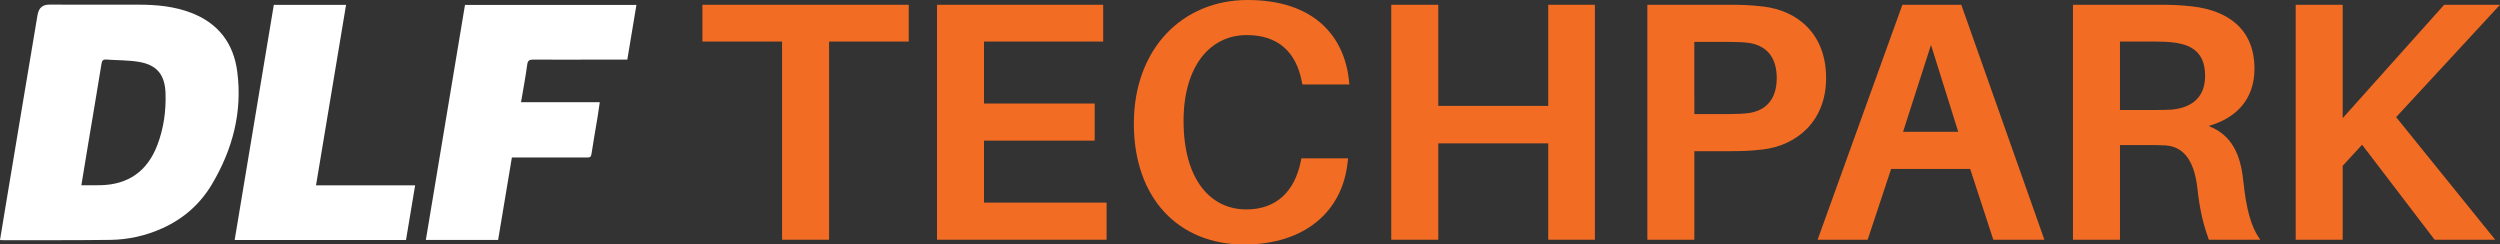 <?xml version="1.0" encoding="UTF-8"?><svg id="Layer_1" xmlns="http://www.w3.org/2000/svg" viewBox="0 0 2562.28 250.58"><rect x="0" y="0" width="2562.28" height="250.58" fill="#333333" stroke="none"/><defs><style>.cls-1{fill:#fff;}.cls-2{fill:#f36c23;}</style></defs><polygon class="cls-2" points="849.72 42.58 849.72 245.7 801.56 245.7 801.56 42.58 719.9 42.58 719.9 4.89 931.39 4.89 931.39 42.58 849.72 42.58"/><polygon class="cls-2" points="1134.16 245.7 960.36 245.7 960.36 4.89 1130.67 4.89 1130.67 42.58 1008.52 42.58 1008.52 106.1 1121.94 106.1 1121.94 144.14 1008.52 144.14 1008.52 207.65 1134.16 207.65 1134.16 245.7"/><path class="cls-2" d="M1382.65,83.06l.35,3.49h-48.16l-.7-3.49c-5.93-29.66-24.08-47.11-56.19-47.11-38.74,0-64.91,33.15-64.91,87.95,0,60.03,27.57,90.74,64.22,90.74,31.41,0,49.56-18.85,55.84-48.86l.7-3.49h47.81l-.35,3.49c-5.23,51.3-44.32,84.81-106.1,84.81-67.01,0-113.07-47.11-113.07-123.9S1211.99,0,1278.65,0s99.11,35.6,104,83.06"/><polygon class="cls-2" points="1634.63 245.7 1586.81 245.7 1586.81 146.93 1474.09 146.93 1474.09 245.7 1425.92 245.7 1425.92 4.89 1474.09 4.89 1474.09 108.54 1586.81 108.54 1586.81 4.89 1634.63 4.89 1634.63 245.7"/><path class="cls-2" d="M1871.6,79.92c0,44.32-30.01,69.1-64.91,73.29-11.87,1.4-20.94,1.74-34.9,1.74h-35.25v90.74h-48.16V4.89h83.41c13.96,0,23.03,.35,34.9,1.74,36.65,4.19,64.91,28.97,64.91,73.29m-50.6,0c0-22.69-11.87-33.5-28.62-35.95-5.23-.7-12.56-1.05-21.29-1.05h-34.55V116.92h34.55c8.73,0,16.05-.35,21.29-1.05,16.75-2.44,28.62-13.26,28.62-35.95"/><path class="cls-2" d="M1938.26,173.1l-24.08,72.59h-51.3L1949.78,4.89h60.38l85.16,240.81h-52.35l-23.73-72.59h-80.97Zm12.22-38.04h56.54l-27.92-88.99-28.62,88.99Z"/><path class="cls-2" d="M2316.58,245.7h-52.7c-5.93-16.4-9.42-31.06-11.87-53.75-3.14-25.83-12.91-41.53-32.46-42.93-6.63-.35-12.56-.35-18.85-.35h-27.92v97.02h-48.16V4.89h87.95c13.96,0,23.03,.35,34.9,1.74,34.9,4.19,63.17,22.34,63.17,63.87,0,31.06-18.5,50.6-47.11,58.63,23.73,9.07,32.81,28.97,35.6,55.84,3.14,29.32,7.68,47.11,17.45,60.73m-110.63-132.97c8.38,0,14.31,0,19.54-.35,19.19-1.74,34.55-11.17,34.55-34.55s-12.91-31.76-31.76-34.2c-5.58-.7-11.52-1.05-20.24-1.05h-35.25V112.73h33.16Z"/><polygon class="cls-2" points="2557.39 245.7 2495.27 245.7 2420.93 148.32 2401.04 169.96 2401.04 245.7 2352.88 245.7 2352.88 4.89 2401.04 4.89 2401.04 121.1 2505.04 4.89 2562.28 4.89 2455.83 120.06 2557.39 245.7"/><path class="cls-1" d="M0,246.02c1.71-10.36,3.33-20.26,4.97-30.14,5.44-32.73,10.9-65.45,16.35-98.17,5.7-34.09,11.42-68.18,17.13-102.27,.05-.27,.15-.54,.2-.81q1.85-9.89,11.74-9.89c30.72,.02,61.45,0,92.17,.06,18.09,.03,35.94,1.71,53.03,8.2,27.96,10.62,43.75,31.15,47.58,60.44,5.42,41.45-4.82,79.75-25.88,115.28-12.06,20.33-29.18,35.44-50.84,45.21-17.01,7.68-34.98,11.7-53.53,11.93-36.45,.45-72.9,.26-109.35,.32-.96,0-1.92-.08-3.59-.16m83.42-56.17c6.75,0,13.13,.11,19.51-.02,28.69-.61,48.15-14.36,58.37-41.18,6.55-17.19,9-35.04,8.37-53.33-.64-18.31-8.49-28.51-26.48-31.76-11.16-2.02-22.73-1.66-34.11-2.52-3.35-.26-4.48,.97-5.02,4.27-4.5,27.78-9.22,55.52-13.84,83.27-2.27,13.59-4.48,27.18-6.81,41.27"/><path class="cls-1" d="M524.63,161.38c-4.73,28.31-9.4,56.33-14.11,84.55h-74.07c13.38-80.32,26.72-160.49,40.12-240.89h175.71c-3.12,18.7-6.2,37.2-9.34,56.04-9.72,0-19.06,0-28.4,0-22.62,.03-45.24,.15-67.86,0-4.01-.02-5.74,.76-6.34,5.23-1.7,12.69-4.11,25.27-6.33,38.43h80.72c-.78,5.3-1.4,10.04-2.19,14.76-2.1,12.79-4.41,25.55-6.33,38.35-.44,2.95-1.56,3.56-4.26,3.56-24.15-.08-48.3-.04-72.46-.03h-4.87Z"/><path class="cls-1" d="M323.88,189.97h101.59c-3.15,18.91-6.24,37.4-9.35,56.02H240.5c13.39-80.44,26.75-160.6,40.13-240.97h74.05c-10.24,61.47-20.47,122.91-30.8,184.95"/></svg>